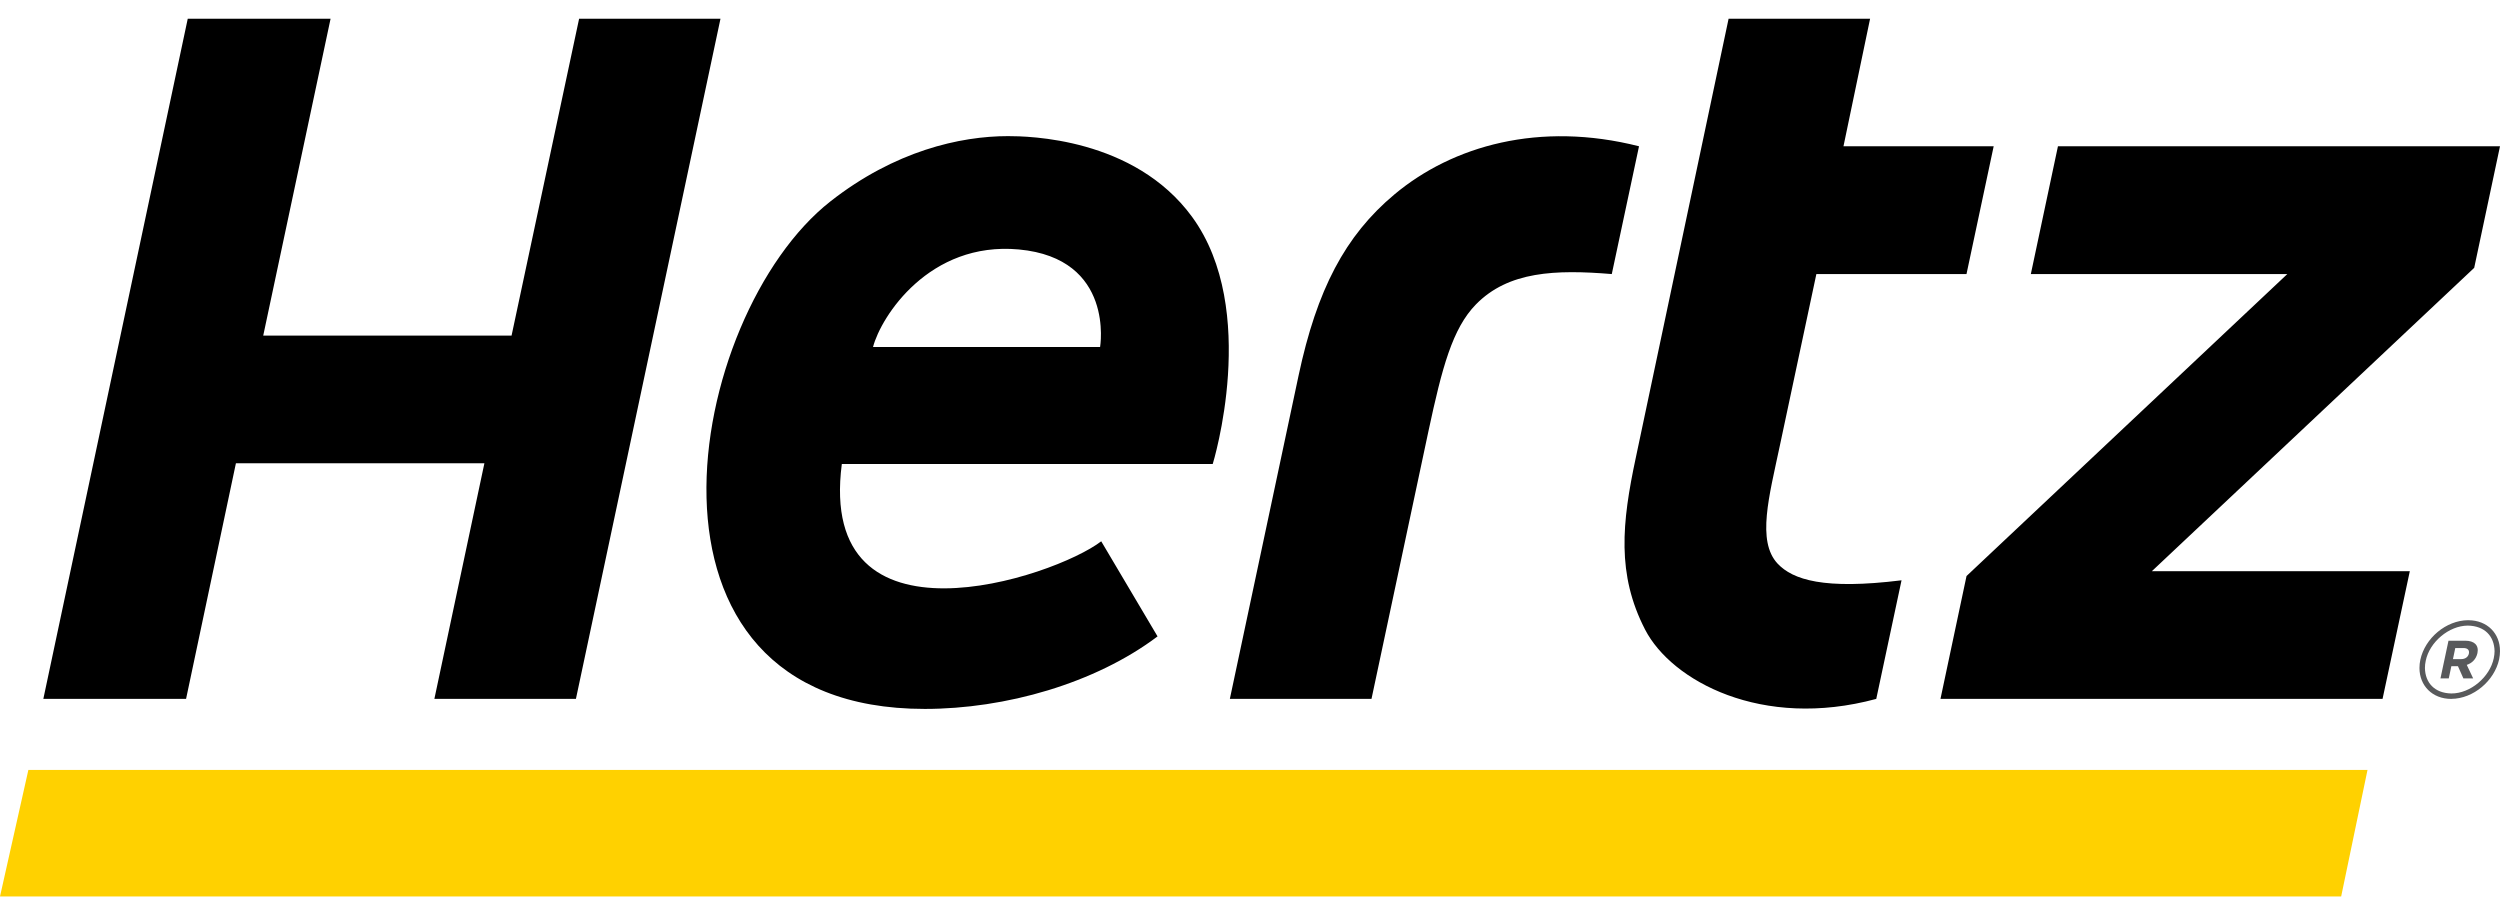 <svg width="800" height="292" viewBox="0 0 800 292" fill="none" xmlns="http://www.w3.org/2000/svg">
<g clip-path="url(#clip0_537_51812)">
<path d="M749.173 286.872H0L9.078 246.385L757.605 246.369L749.173 286.872Z" fill="#FFD100"/>
<path d="M789.912 198.472C789.896 198.472 789.856 198.464 789.793 198.464C782.744 198.504 775.995 204.211 774.511 211.118C774.319 211.989 774.223 212.879 774.227 213.771V213.786C774.242 219.375 778.284 223.638 784.386 223.653C784.418 223.653 784.433 223.638 784.433 223.638C791.483 223.598 798.224 217.859 799.724 210.984C799.897 210.084 800 209.208 800 208.371C800.032 202.751 795.974 198.496 789.912 198.472ZM798.003 210.636C796.764 216.652 790.512 221.948 784.433 221.909H784.418C779.105 221.806 776.066 218.523 775.979 213.771C775.979 213.021 776.058 212.255 776.232 211.457C777.44 205.474 783.636 200.217 789.707 200.193C795.138 200.296 798.161 203.572 798.263 208.371C798.263 209.058 798.169 209.831 798.003 210.636Z" fill="#58595B"/>
<path d="M788.891 205.027H783.516L780.95 217.081H783.61L784.431 213.189H786.547L788.276 217.081H791.41L789.365 212.763C791.039 212.203 792.349 210.963 792.783 208.997C793.304 206.487 791.773 205.027 788.891 205.027ZM790.044 209.155C789.815 210.19 788.923 210.916 787.581 210.916H784.945L785.687 207.371H788.276C789.602 207.371 790.281 207.979 790.044 209.155Z" fill="#58595B"/>
<path d="M568.811 180.336C562.125 173.136 566.127 158.809 569.545 142.635L581.236 87.701H629.277L637.976 46.811H589.911L598.428 6H553.149L523.469 146.408C518.993 167.374 517.319 183.785 526.421 201.452C534.891 217.879 563.798 233.564 600.402 223.649L608.493 185.695C583.667 188.774 573.697 185.538 568.811 180.336ZM185.313 6.002L163.7 107.39H84.233L105.783 6.002H60.078L13.867 223.643H59.541L75.494 148.241H155.009L139 223.643H184.295L230.553 6.002H185.313ZM446.25 62.187C430.399 75.425 421.393 92.752 415.559 120.112L393.551 223.647H438.877L457.144 137.786C461.454 117.704 464.753 105.138 472.3 97.409C482.68 86.8 497.718 86.216 515.771 87.7L524.486 46.81C492.642 38.718 464.832 46.652 446.25 62.187ZM799.999 46.811H658.542L649.866 87.701H731.938L629.287 184.329L620.951 223.648H762.416L771.139 182.79H688.585L791.742 85.711L799.999 46.811ZM322.555 43.56C307.249 43.56 286.314 48.297 265.735 64.448C219.359 100.839 196.324 226.855 295.929 226.855C321.75 226.855 350.475 218.693 370.415 203.648L352.393 173.217C337.308 184.805 261.385 210.026 269.382 148.477H388.073C388.129 148.359 403.214 99.149 381.458 69.382C362.916 44.003 328.791 43.56 322.555 43.56ZM352.03 111.045H279.368C281.925 101.264 297.358 77.189 326.012 79.825C356.83 82.667 352.03 111.045 352.03 111.045Z" fill="black"/>
</g>
<defs>
<clipPath id="clip0_537_51812">
<rect width="800" height="292" fill="white"/>
</clipPath>
</defs>
</svg>
